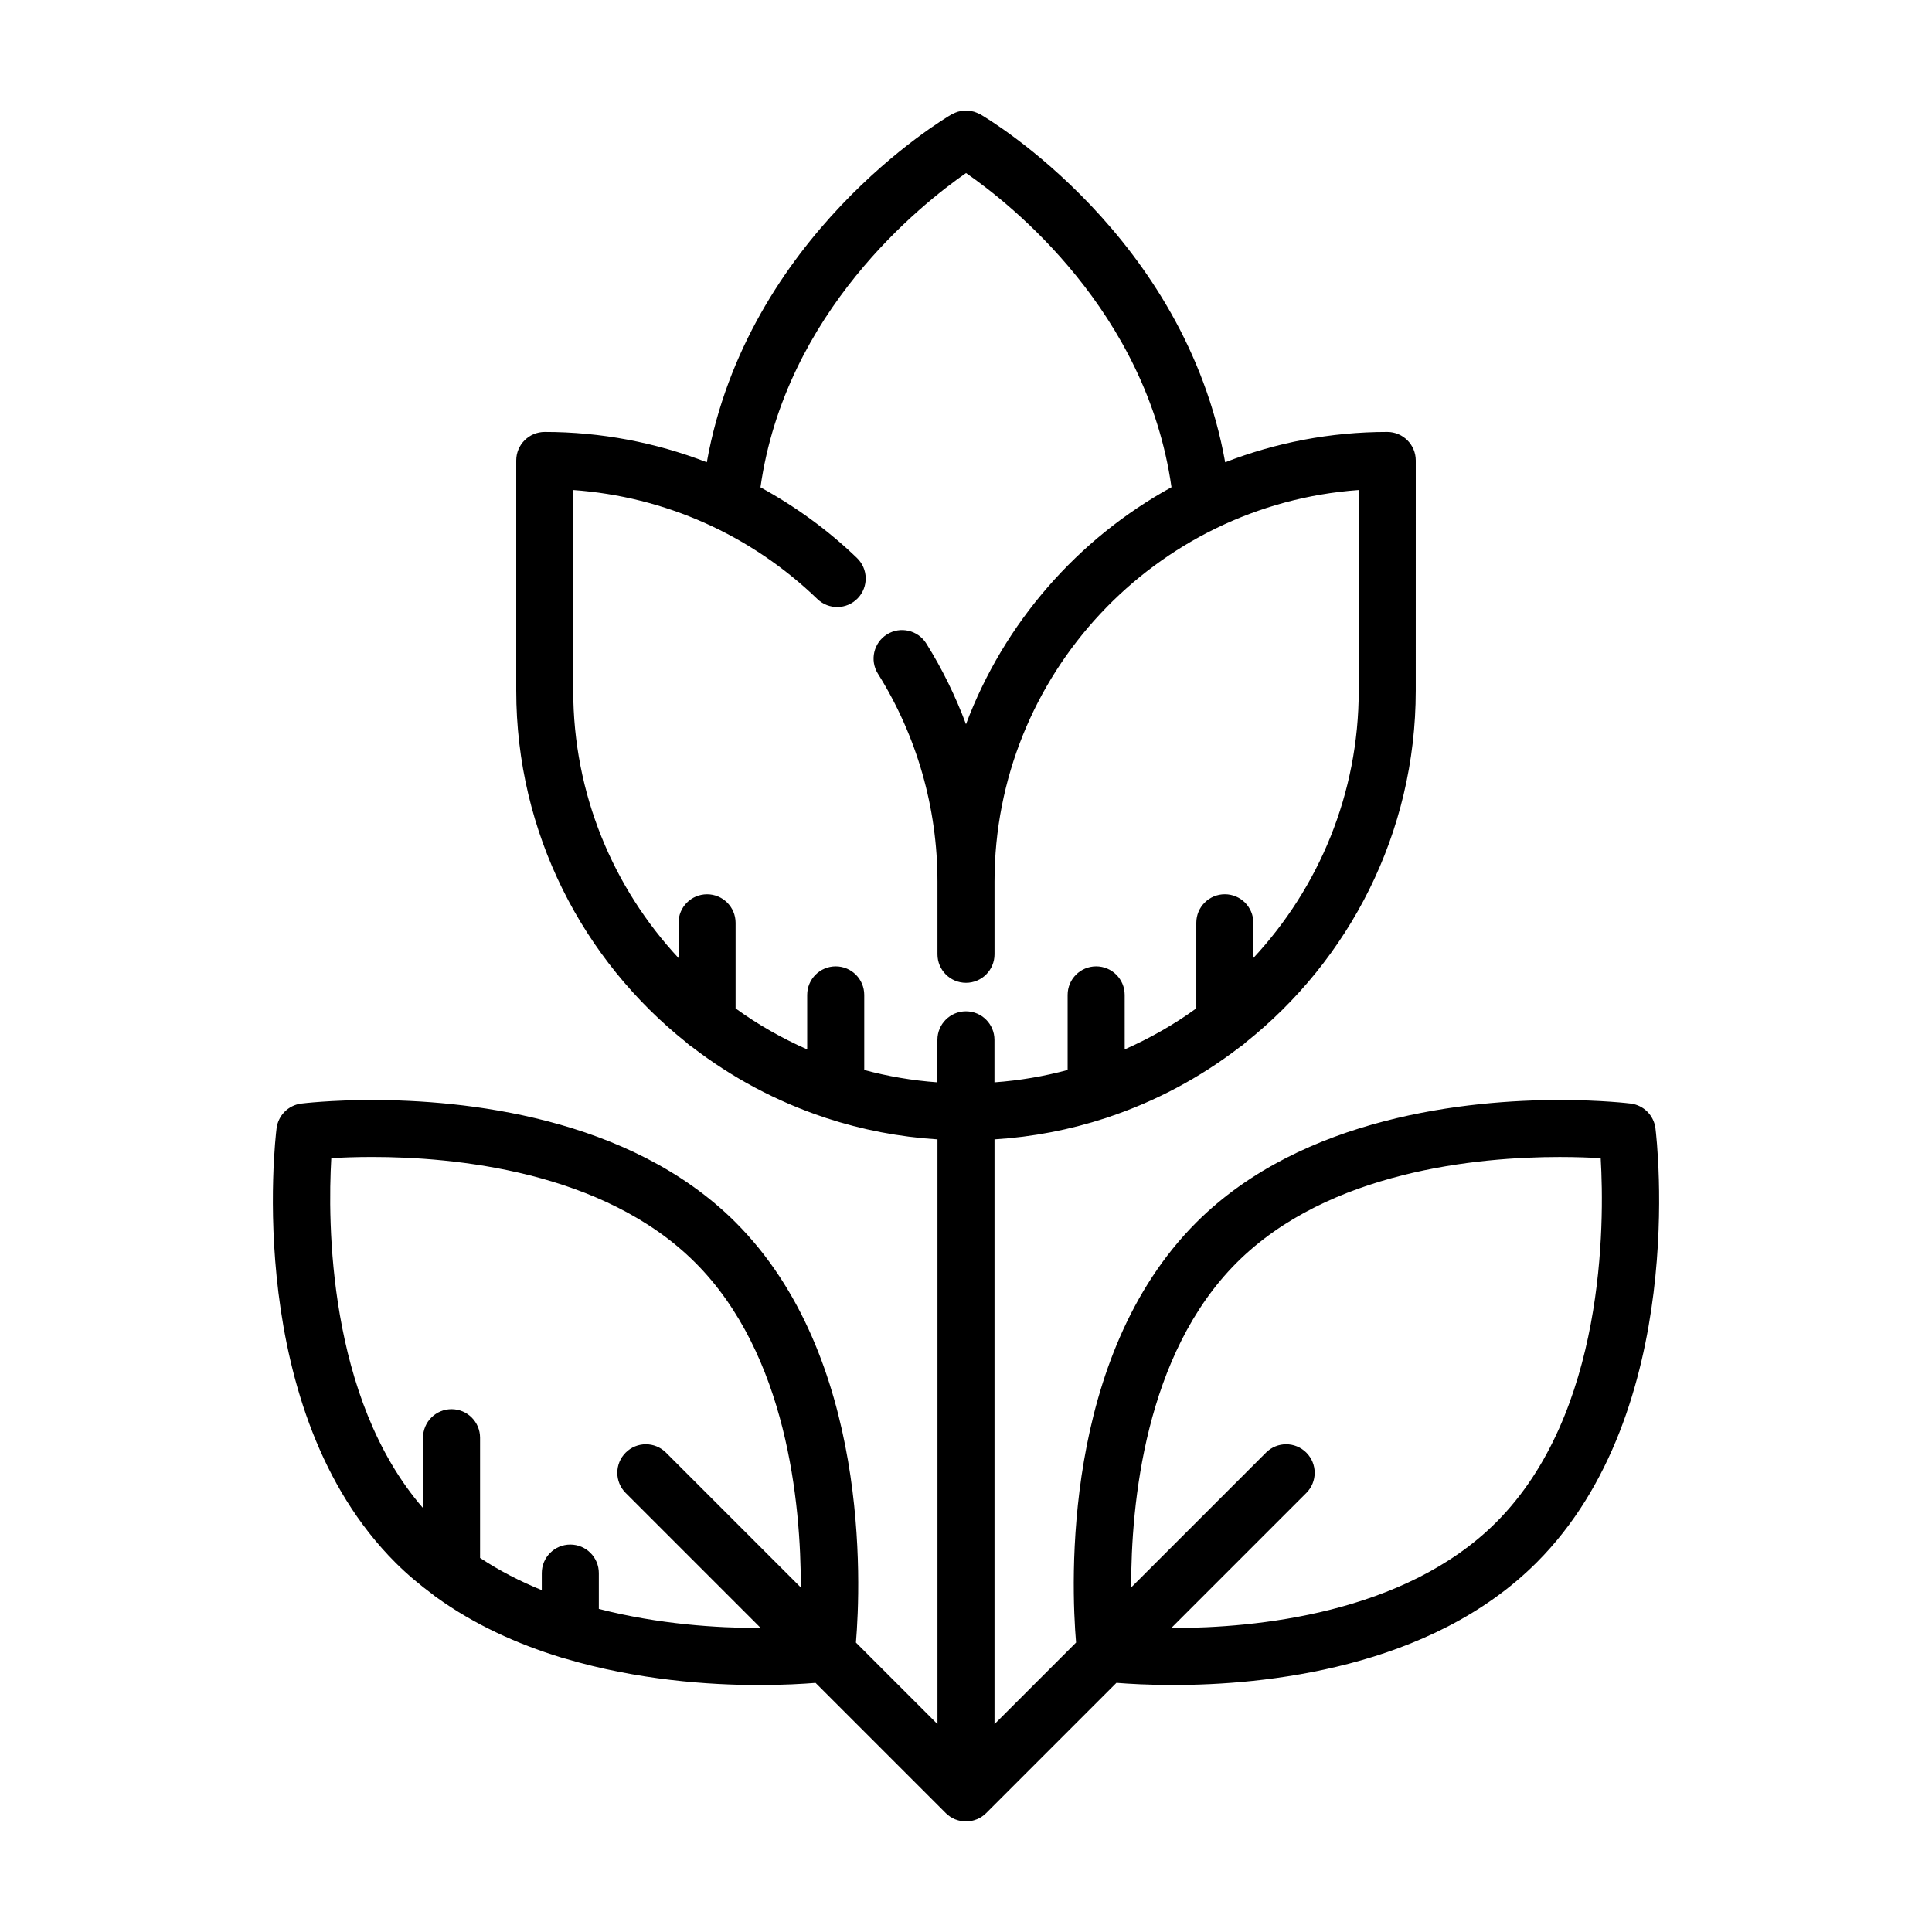 <?xml version="1.0" encoding="UTF-8"?>
<!-- Uploaded to: ICON Repo, www.iconrepo.com, Generator: ICON Repo Mixer Tools -->
<svg fill="#000000" width="800px" height="800px" version="1.1" viewBox="144 144 512 512" xmlns="http://www.w3.org/2000/svg">
 <path d="m576.14 436.45c-0.309-0.039-7.644-0.938-18.824-0.938-23.84 0-68.051 4.211-96.273 32.441-35.594 35.594-33.188 95.684-31.875 111.34l-21.613 21.613v-154.96c10.195-0.641 20.047-2.57 29.398-5.629 0.188-0.066 0.383-0.109 0.559-0.191 12.762-4.242 24.566-10.578 35.008-18.617 0.539-0.332 1.043-0.711 1.48-1.164 27.504-21.855 45.188-55.555 45.188-93.332l0.004-60.984c0-4.176-3.387-7.559-7.559-7.559-15.141 0-29.613 2.867-42.949 8.039-10.73-59.914-62.555-90.852-64.875-92.203-0.086-0.051-0.18-0.074-0.266-0.121-0.227-0.121-0.465-0.223-0.699-0.316-0.23-0.098-0.457-0.188-0.695-0.258-0.223-0.066-0.449-0.109-0.68-0.156-0.25-0.051-0.5-0.098-0.746-0.121-0.246-0.027-0.48-0.027-0.723-0.027s-0.48 0-0.715 0.02c-0.25 0.023-0.492 0.07-0.746 0.121-0.23 0.047-0.457 0.09-0.684 0.156-0.23 0.07-0.457 0.16-0.684 0.25-0.242 0.098-0.48 0.203-0.711 0.324-0.086 0.047-0.176 0.07-0.262 0.121-2.324 1.355-54.176 32.305-64.887 92.203-13.543-5.231-28.043-8.031-42.945-8.031-4.172 0-7.559 3.379-7.559 7.559v60.984c0 37.777 17.684 71.48 45.188 93.332 0.438 0.453 0.941 0.832 1.48 1.164 10.445 8.035 22.254 14.375 35.008 18.617 0.18 0.082 0.371 0.125 0.559 0.191 9.352 3.059 19.199 4.988 29.398 5.629v154.96l-21.609-21.609c1.309-15.66 3.719-75.754-31.875-111.34-28.227-28.227-72.434-32.441-96.273-32.441-11.18 0-18.516 0.898-18.824 0.938-3.438 0.422-6.137 3.133-6.566 6.566-0.379 3.039-8.797 74.797 31.508 115.09 3.133 3.133 6.488 5.93 9.969 8.5 0.262 0.227 0.527 0.449 0.82 0.637 10.172 7.34 21.543 12.434 32.914 15.934 0.402 0.152 0.82 0.277 1.254 0.359 19.23 5.723 38.305 7.012 51.309 7.012 6.594 0 11.801-0.312 15.062-0.574l34.516 34.516c0.699 0.699 1.543 1.258 2.481 1.648 0.035 0.016 0.074 0.02 0.117 0.035 0.855 0.328 1.777 0.527 2.758 0.527 0.977 0 1.898-0.203 2.754-0.539 0.039-0.016 0.074-0.02 0.117-0.035 0.934-0.383 1.773-0.941 2.481-1.648l34.516-34.516c3.266 0.262 8.469 0.574 15.062 0.574 23.836 0 68.043-4.211 96.27-32.441 40.305-40.305 31.887-112.06 31.508-115.09-0.43-3.43-3.129-6.133-6.566-6.559zm-280.22-109.43v-53.156c24.277 1.738 47.02 11.844 64.695 28.887 3.008 2.898 7.785 2.816 10.688-0.191 2.891-3.004 2.812-7.789-0.195-10.688-7.738-7.461-16.363-13.68-25.574-18.727 6.578-46.48 42.602-75.039 54.477-83.285 11.887 8.223 47.828 36.625 54.445 83.258-24.887 13.668-44.383 35.957-54.457 62.812-2.781-7.438-6.277-14.621-10.531-21.41-2.211-3.535-6.887-4.606-10.414-2.398-3.535 2.211-4.609 6.879-2.398 10.414 10.328 16.5 15.785 35.562 15.785 55.125v19.234c0 4.176 3.387 7.559 7.559 7.559s7.559-3.379 7.559-7.559v-19.234c0-54.852 42.641-99.926 96.52-103.8v53.156c0 27.352-10.609 52.27-27.926 70.867v-9.336c0-4.176-3.387-7.559-7.559-7.559s-7.559 3.379-7.559 7.559v22.68c-5.883 4.277-12.258 7.891-18.977 10.871l-0.004-14.445c0-4.176-3.387-7.559-7.559-7.559s-7.559 3.379-7.559 7.559v19.902c-6.254 1.676-12.734 2.797-19.391 3.273v-11.266c0-4.176-3.387-7.559-7.559-7.559s-7.559 3.379-7.559 7.559v11.266c-6.656-0.48-13.133-1.598-19.391-3.273v-19.902c0-4.176-3.387-7.559-7.559-7.559s-7.559 3.379-7.559 7.559v14.453c-6.723-2.984-13.094-6.594-18.977-10.871v-22.68c0-4.176-3.387-7.559-7.559-7.559s-7.559 3.379-7.559 7.559v9.336c-17.297-18.598-27.906-43.516-27.906-70.867zm49.152 248.41c-10.902 0-26.484-0.953-42.375-5.055v-9.492c0-4.176-3.387-7.559-7.559-7.559s-7.559 3.379-7.559 7.559v4.519c-5.668-2.297-11.18-5.113-16.355-8.535v-31.859c0-4.176-3.387-7.559-7.559-7.559s-7.559 3.379-7.559 7.559v18.645c-25.355-29.242-25.266-76.105-24.309-92.727 2.836-0.172 6.543-0.316 10.879-0.316 21.504 0 61.211 3.641 85.586 28.016 24.309 24.312 28 63.852 27.965 86.062l-35.727-35.727c-2.953-2.953-7.734-2.953-10.688 0-2.953 2.949-2.953 7.738 0 10.688l35.781 35.781h-0.523zm195.44-28.012c-24.375 24.375-64.086 28.016-85.582 28.016-0.18 0-0.344-0.004-0.523-0.004l35.781-35.781c2.953-2.949 2.953-7.738 0-10.688-2.953-2.953-7.734-2.953-10.688 0l-35.734 35.734c-0.035-22.203 3.652-61.746 27.965-86.062 24.375-24.375 64.09-28.016 85.586-28.016 4.336 0 8.051 0.145 10.887 0.316 1.02 17.32 1.203 67.586-27.691 96.484z"/>
</svg>